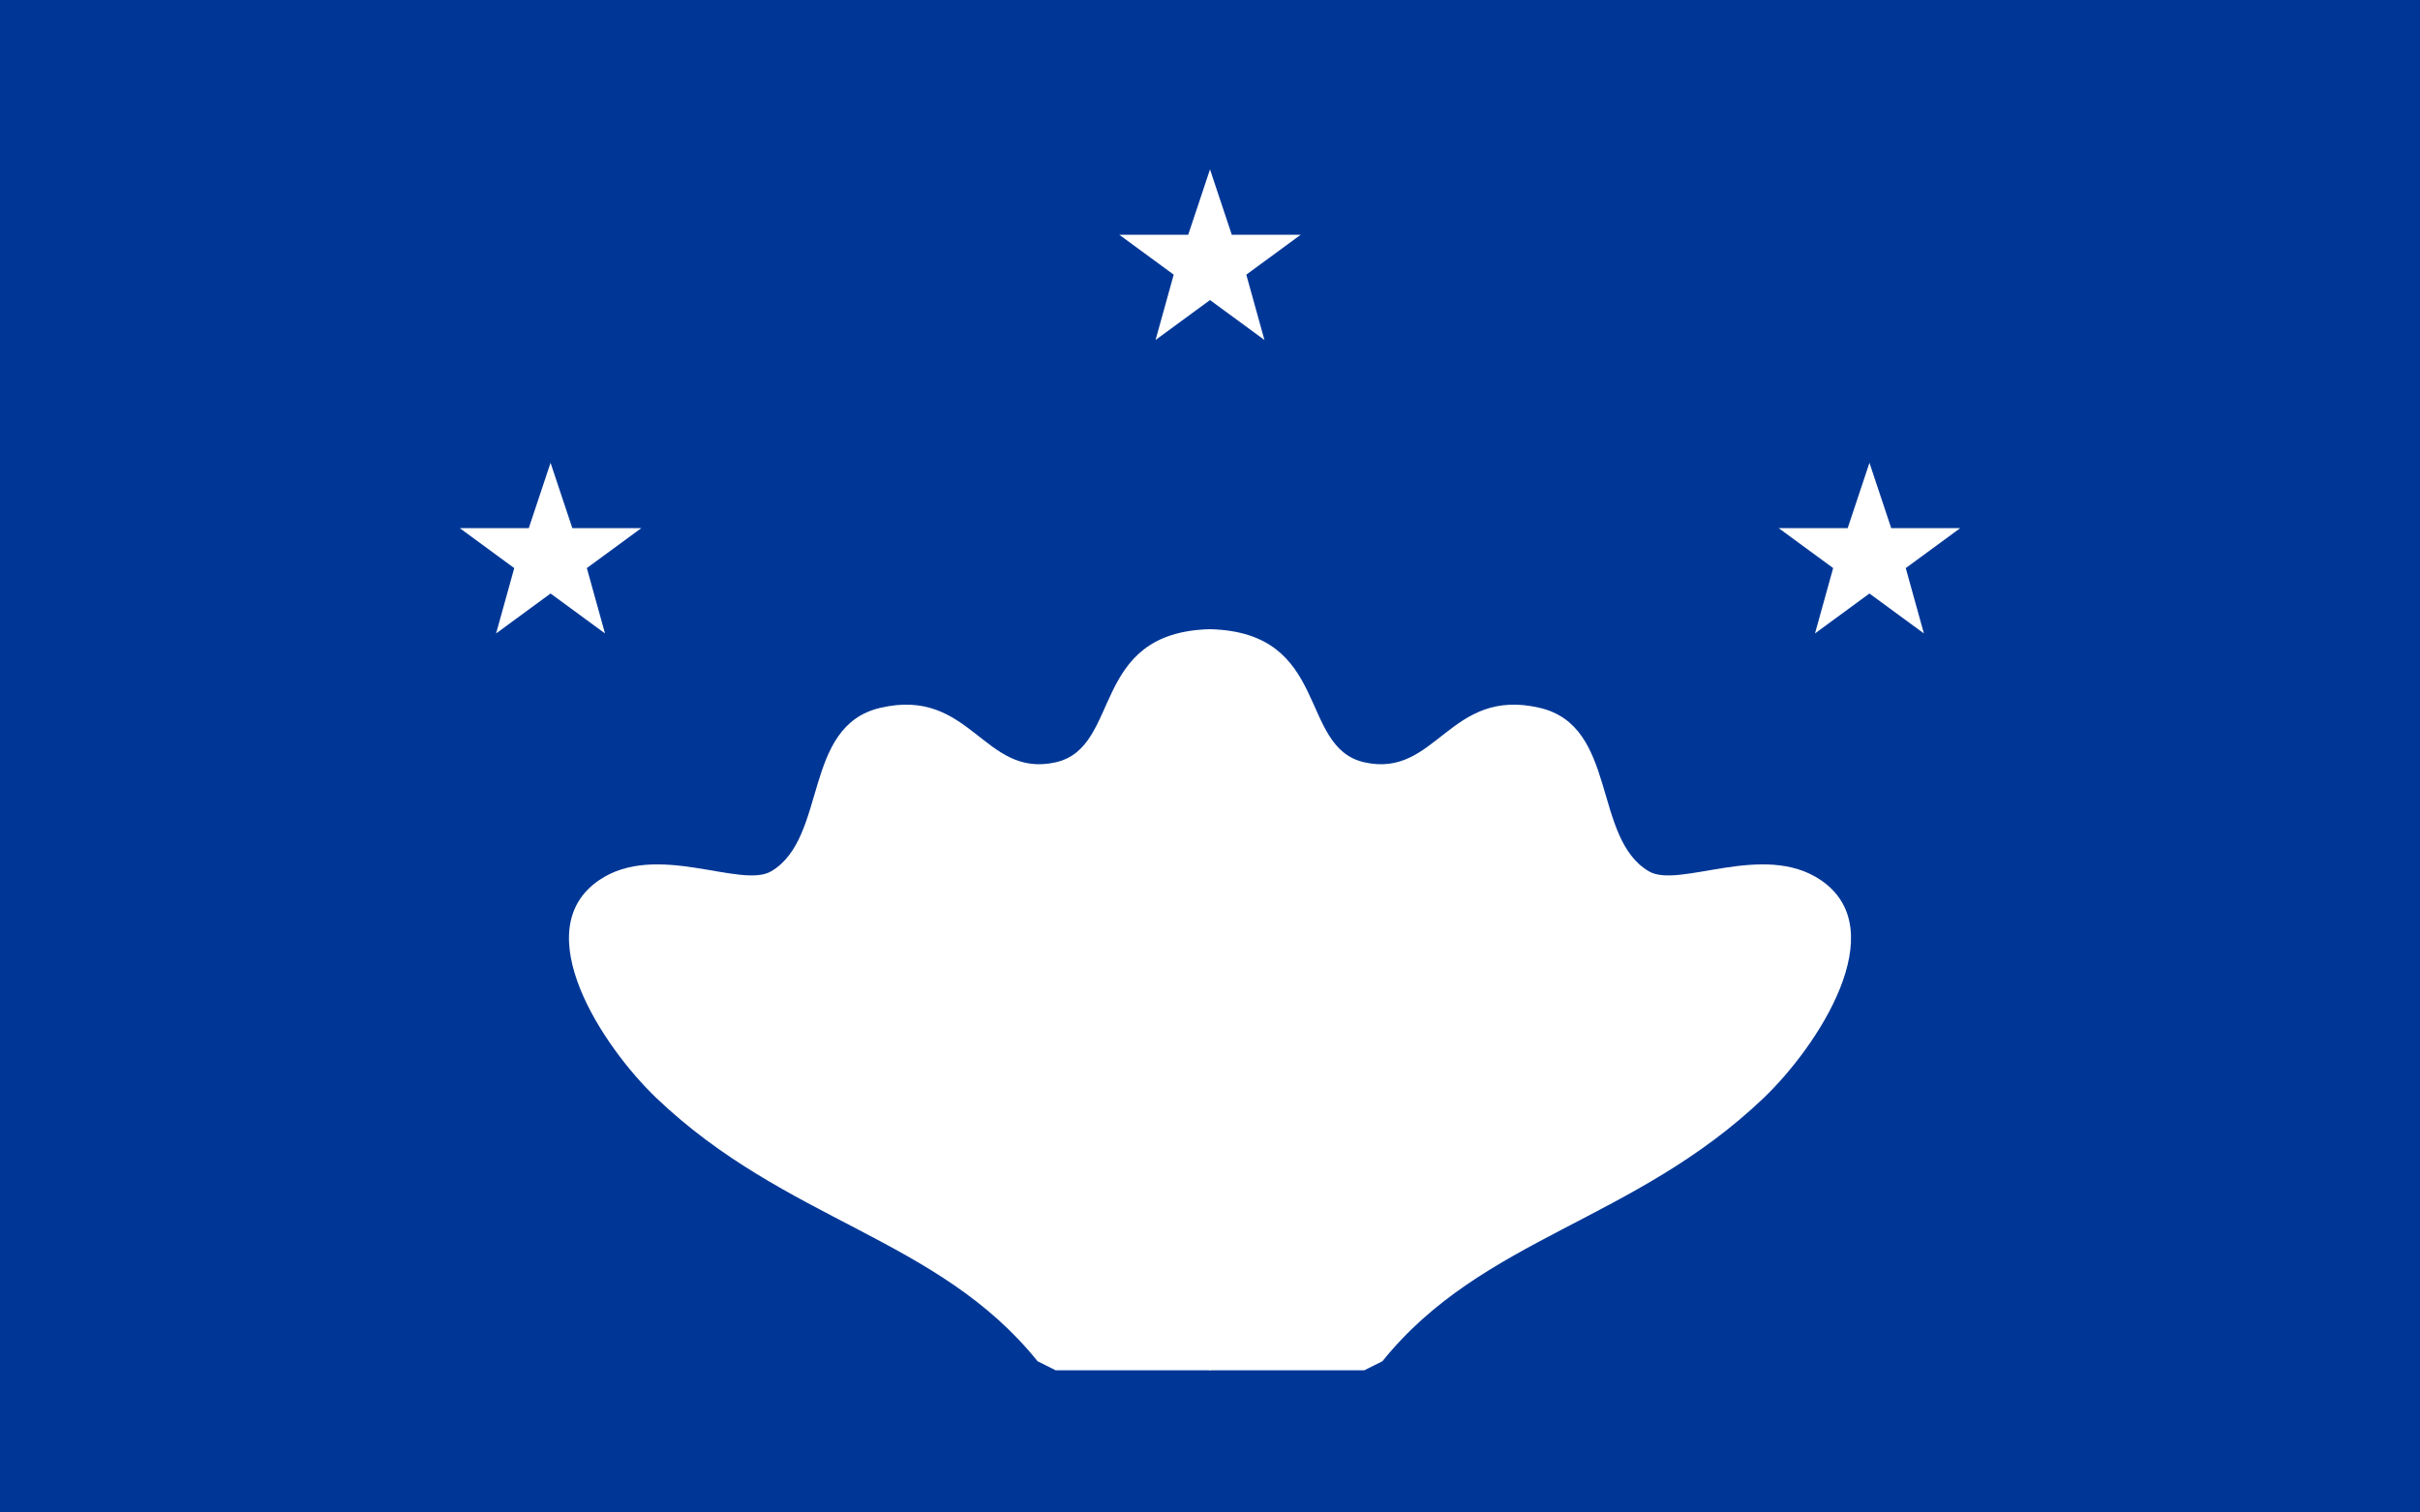 <svg height="500" width="800" xmlns="http://www.w3.org/2000/svg" xmlns:xlink="http://www.w3.org/1999/xlink"><defs><path id="a" d="m0 0 .6 1.8h1.9l-1.5 1.1.5 1.8-1.5-1.1-1.5 1.1.5-1.8-1.5-1.1h1.9z" fill="#fff" transform="scale(12)"/></defs><path d="m0 0h800v500h-800z" fill="#003796"/><use transform="translate(182 153)" xlink:href="#a"/><use transform="translate(618 153)" xlink:href="#a"/><use transform="translate(400 56)" xlink:href="#a"/><path id="b" d="m400 208c-40 1-29 39-51 44-23.9 5.4-28-25-58-18-25.8 6-17.4 42.9-36 54-10 6-38-10-57 3-24.1 16.5 1.1 54.9 19 72 43 41 93 46 126 87l6 3h51c5 0 2-245 0-245z" fill="#fff"/><use transform="matrix(-1 0 0 1 800 0)" xlink:href="#b"/></svg>